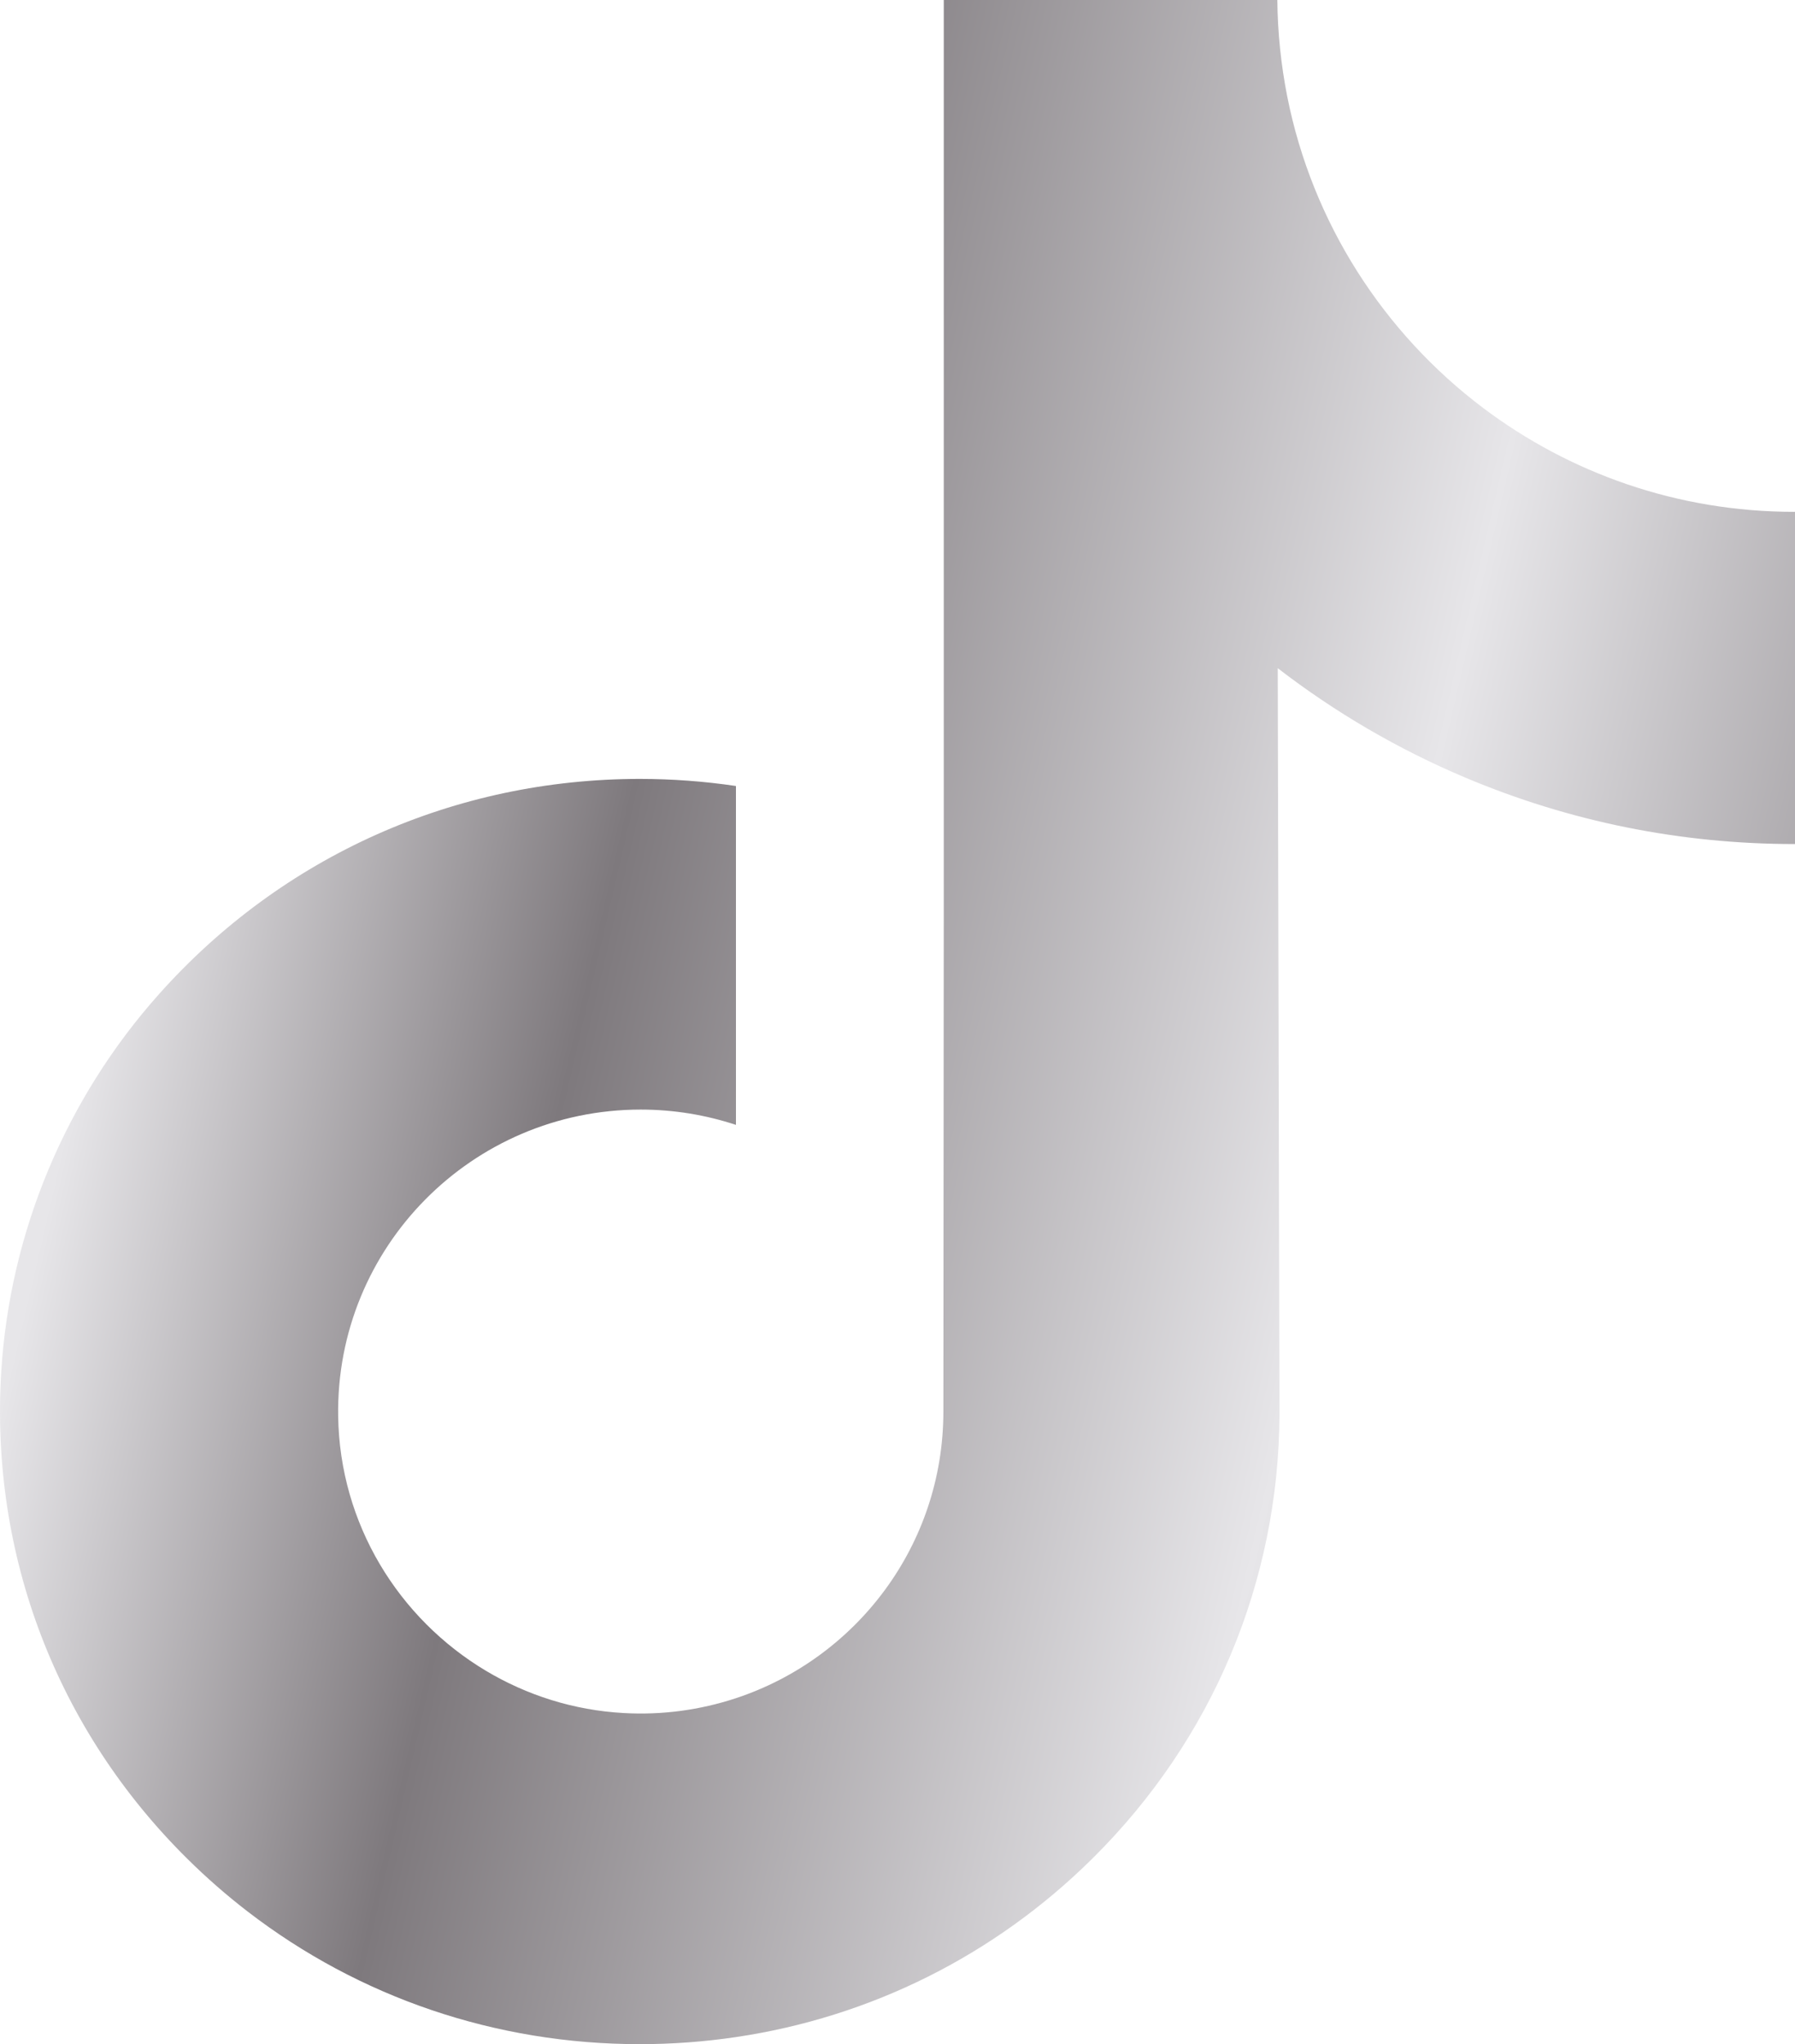 <svg width="36" height="41" viewBox="0 0 36 41" fill="none" xmlns="http://www.w3.org/2000/svg">
<path d="M35.981 10.266C33.639 10.266 31.478 9.489 29.742 8.18C27.752 6.678 26.322 4.476 25.817 1.938C25.691 1.299 25.624 0.651 25.618 0H18.928V18.292L18.92 28.312C18.92 30.991 17.177 33.262 14.76 34.061C14.036 34.3 13.274 34.402 12.512 34.359C11.506 34.304 10.562 34 9.742 33.509C7.997 32.465 6.814 30.57 6.782 28.404C6.732 25.017 9.468 22.255 12.851 22.255C13.518 22.255 14.16 22.364 14.76 22.562V15.765C14.127 15.671 13.482 15.623 12.831 15.623C9.128 15.623 5.666 17.162 3.191 19.937C1.32 22.033 0.198 24.708 0.025 27.512C-0.202 31.197 1.145 34.699 3.758 37.283C4.142 37.663 4.545 38.015 4.967 38.34C7.207 40.065 9.946 41 12.831 41C13.482 41 14.127 40.952 14.76 40.858C17.455 40.459 19.941 39.224 21.903 37.283C24.314 34.899 25.646 31.733 25.661 28.364L25.626 13.402C26.779 14.291 28.042 15.028 29.384 15.595C31.483 16.481 33.709 16.93 36 16.929V10.264C36.002 10.266 35.982 10.266 35.981 10.266Z" fill="url(#paint0_linear_339_11946)"/>
<defs>
<linearGradient id="paint0_linear_339_11946" x1="3.213" y1="14.456" x2="41.196" y2="23.255" gradientUnits="userSpaceOnUse">
<stop stop-color="#E7E6E9"/>
<stop offset="0.245" stop-color="#7E797D"/>
<stop offset="0.645" stop-color="#E7E6E9"/>
<stop offset="1" stop-color="#7E797D"/>
</linearGradient>
</defs>
</svg>
